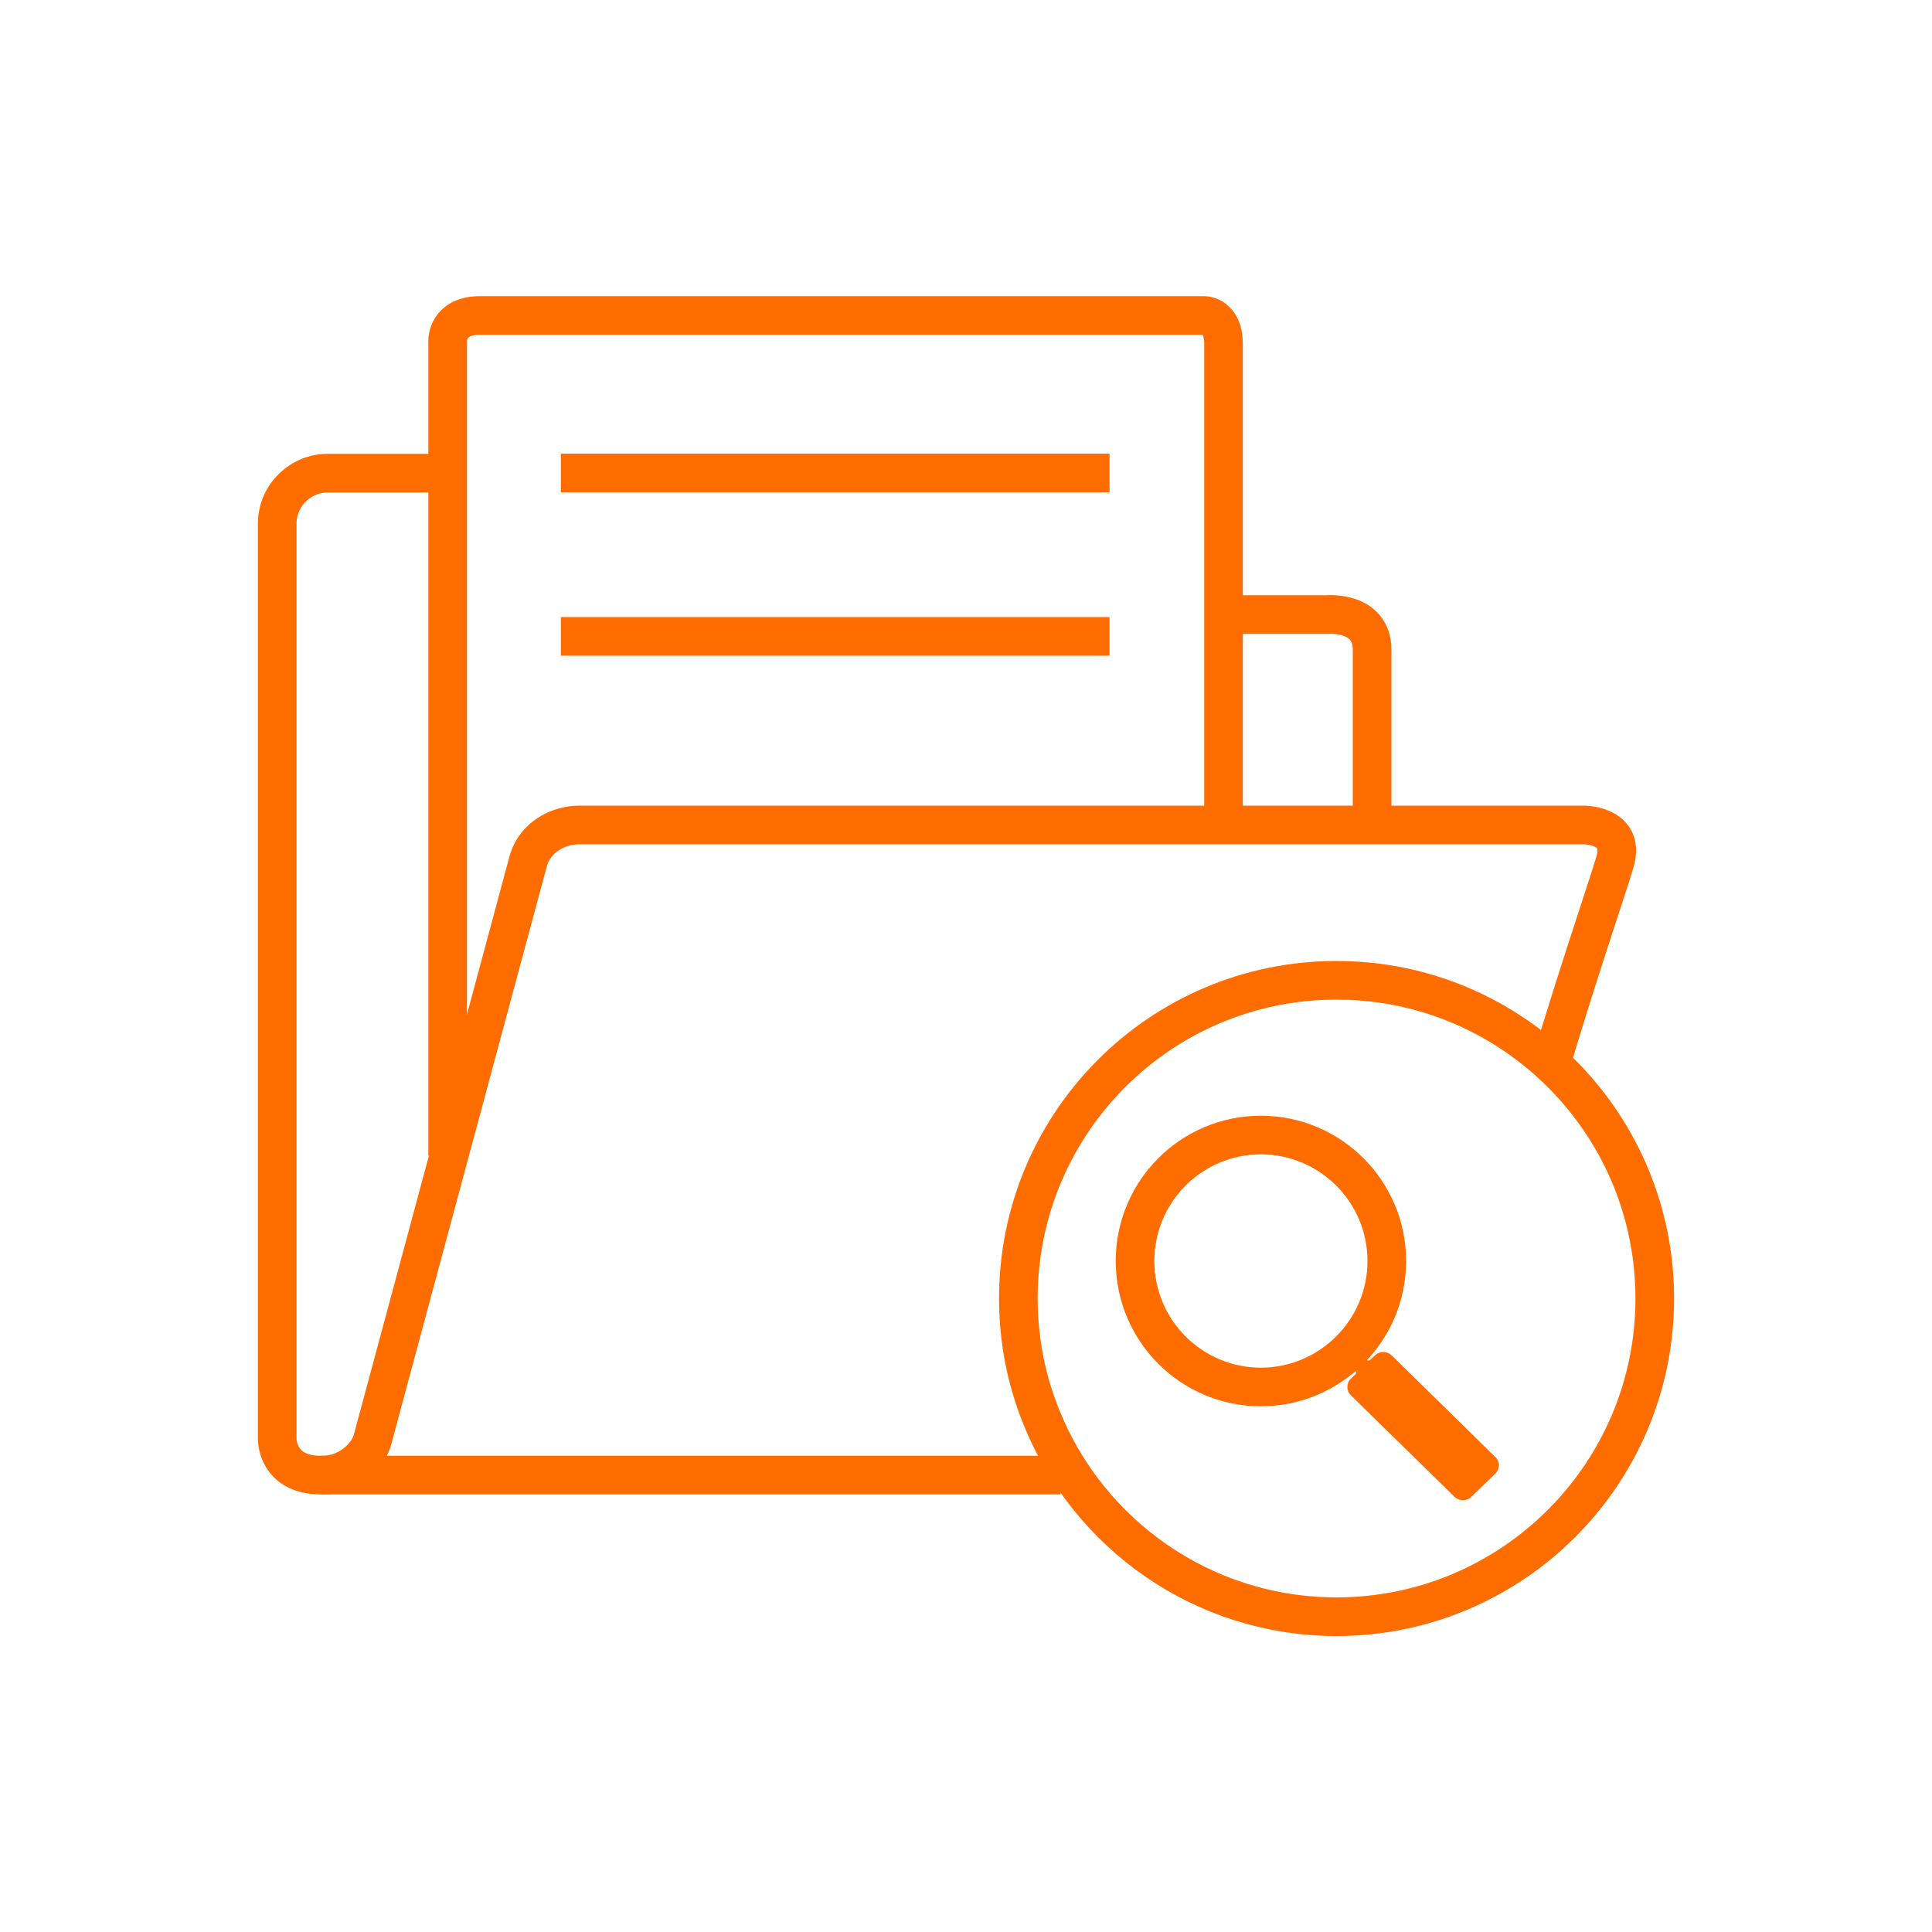 <?xml version="1.0" encoding="UTF-8"?>
<svg id="three-options" xmlns="http://www.w3.org/2000/svg" viewBox="0 0 100 100">
  <path d="m63.32,31.81h5.37s2.33-.21,2.33,1.83v9.03" fill="none" stroke="#ff6c00" stroke-width="2"/>
  <path d="m23.17,59.82V17.6s0-1.27,1.66-1.27h37.51s.99,0,.99,1.48h0v24.83" fill="none" stroke="#ff6c00" stroke-width="2"/>
  <line x1="29.03" y1="24.48" x2="57.43" y2="24.48" fill="none" stroke="#ff6c00" stroke-width="2"/>
  <line x1="29.03" y1="32.94" x2="57.43" y2="32.94" fill="none" stroke="#ff6c00" stroke-width="2"/>
  <polyline points="16.6 76.35 16.7 76.35 54.89 76.35" fill="none" stroke="#ff6c00" stroke-width="2"/>
  <path d="m80.17,55.42c1.79-6.01,3.35-10.37,3.48-11.06.31-1.66-1.66-1.66-1.66-1.66H29.97c-.97,0-2.28.55-2.64,1.91l-8.07,29.98c-.31.93-1.36,1.76-2.56,1.76h-.1c-2.25,0-2.25-1.83-2.25-1.83V27.06c.02-1.44,1.22-2.6,2.68-2.57h5.31" fill="none" stroke="#ff6c00" stroke-width="2"/>
  <path d="m85.65,67.21c0,9.09-7.38,16.47-16.47,16.47-6.93,0-12.85-4.28-15.28-10.33-.77-1.9-1.19-3.97-1.19-6.14,0-9.1,7.37-16.47,16.47-16.47,3.32,0,6.41.98,9,2.68,4.5,2.94,7.47,8.02,7.47,13.79Z" fill="none" stroke="#ff6c00" stroke-width="2"/>
  <g>
    <path id="search_1_copy" data-name="search 1 copy" d="m69.34,70.14l.83.81s.05.12,0,.17l-.25.24c-.24.23-.24.61-.01.85,0,0,0,0,.01.01l5.36,5.25c.25.24.64.24.88,0l1.24-1.2c.24-.23.24-.61.01-.85h-.01s-5.36-5.26-5.36-5.26c-.25-.24-.64-.24-.88,0l-.25.24s-.1.05-.14.01c0,0,0,0,0,0l-.87-.85" fill="#ff6c00" fill-rule="evenodd"/>
    <path d="m65.26,58.75c-3.6,0-6.51,2.92-6.51,6.52s2.92,6.52,6.51,6.52,6.52-2.92,6.52-6.52-2.92-6.52-6.52-6.52Z" fill="none" stroke="#ff6c00" stroke-width="2"/>
  </g>
</svg>